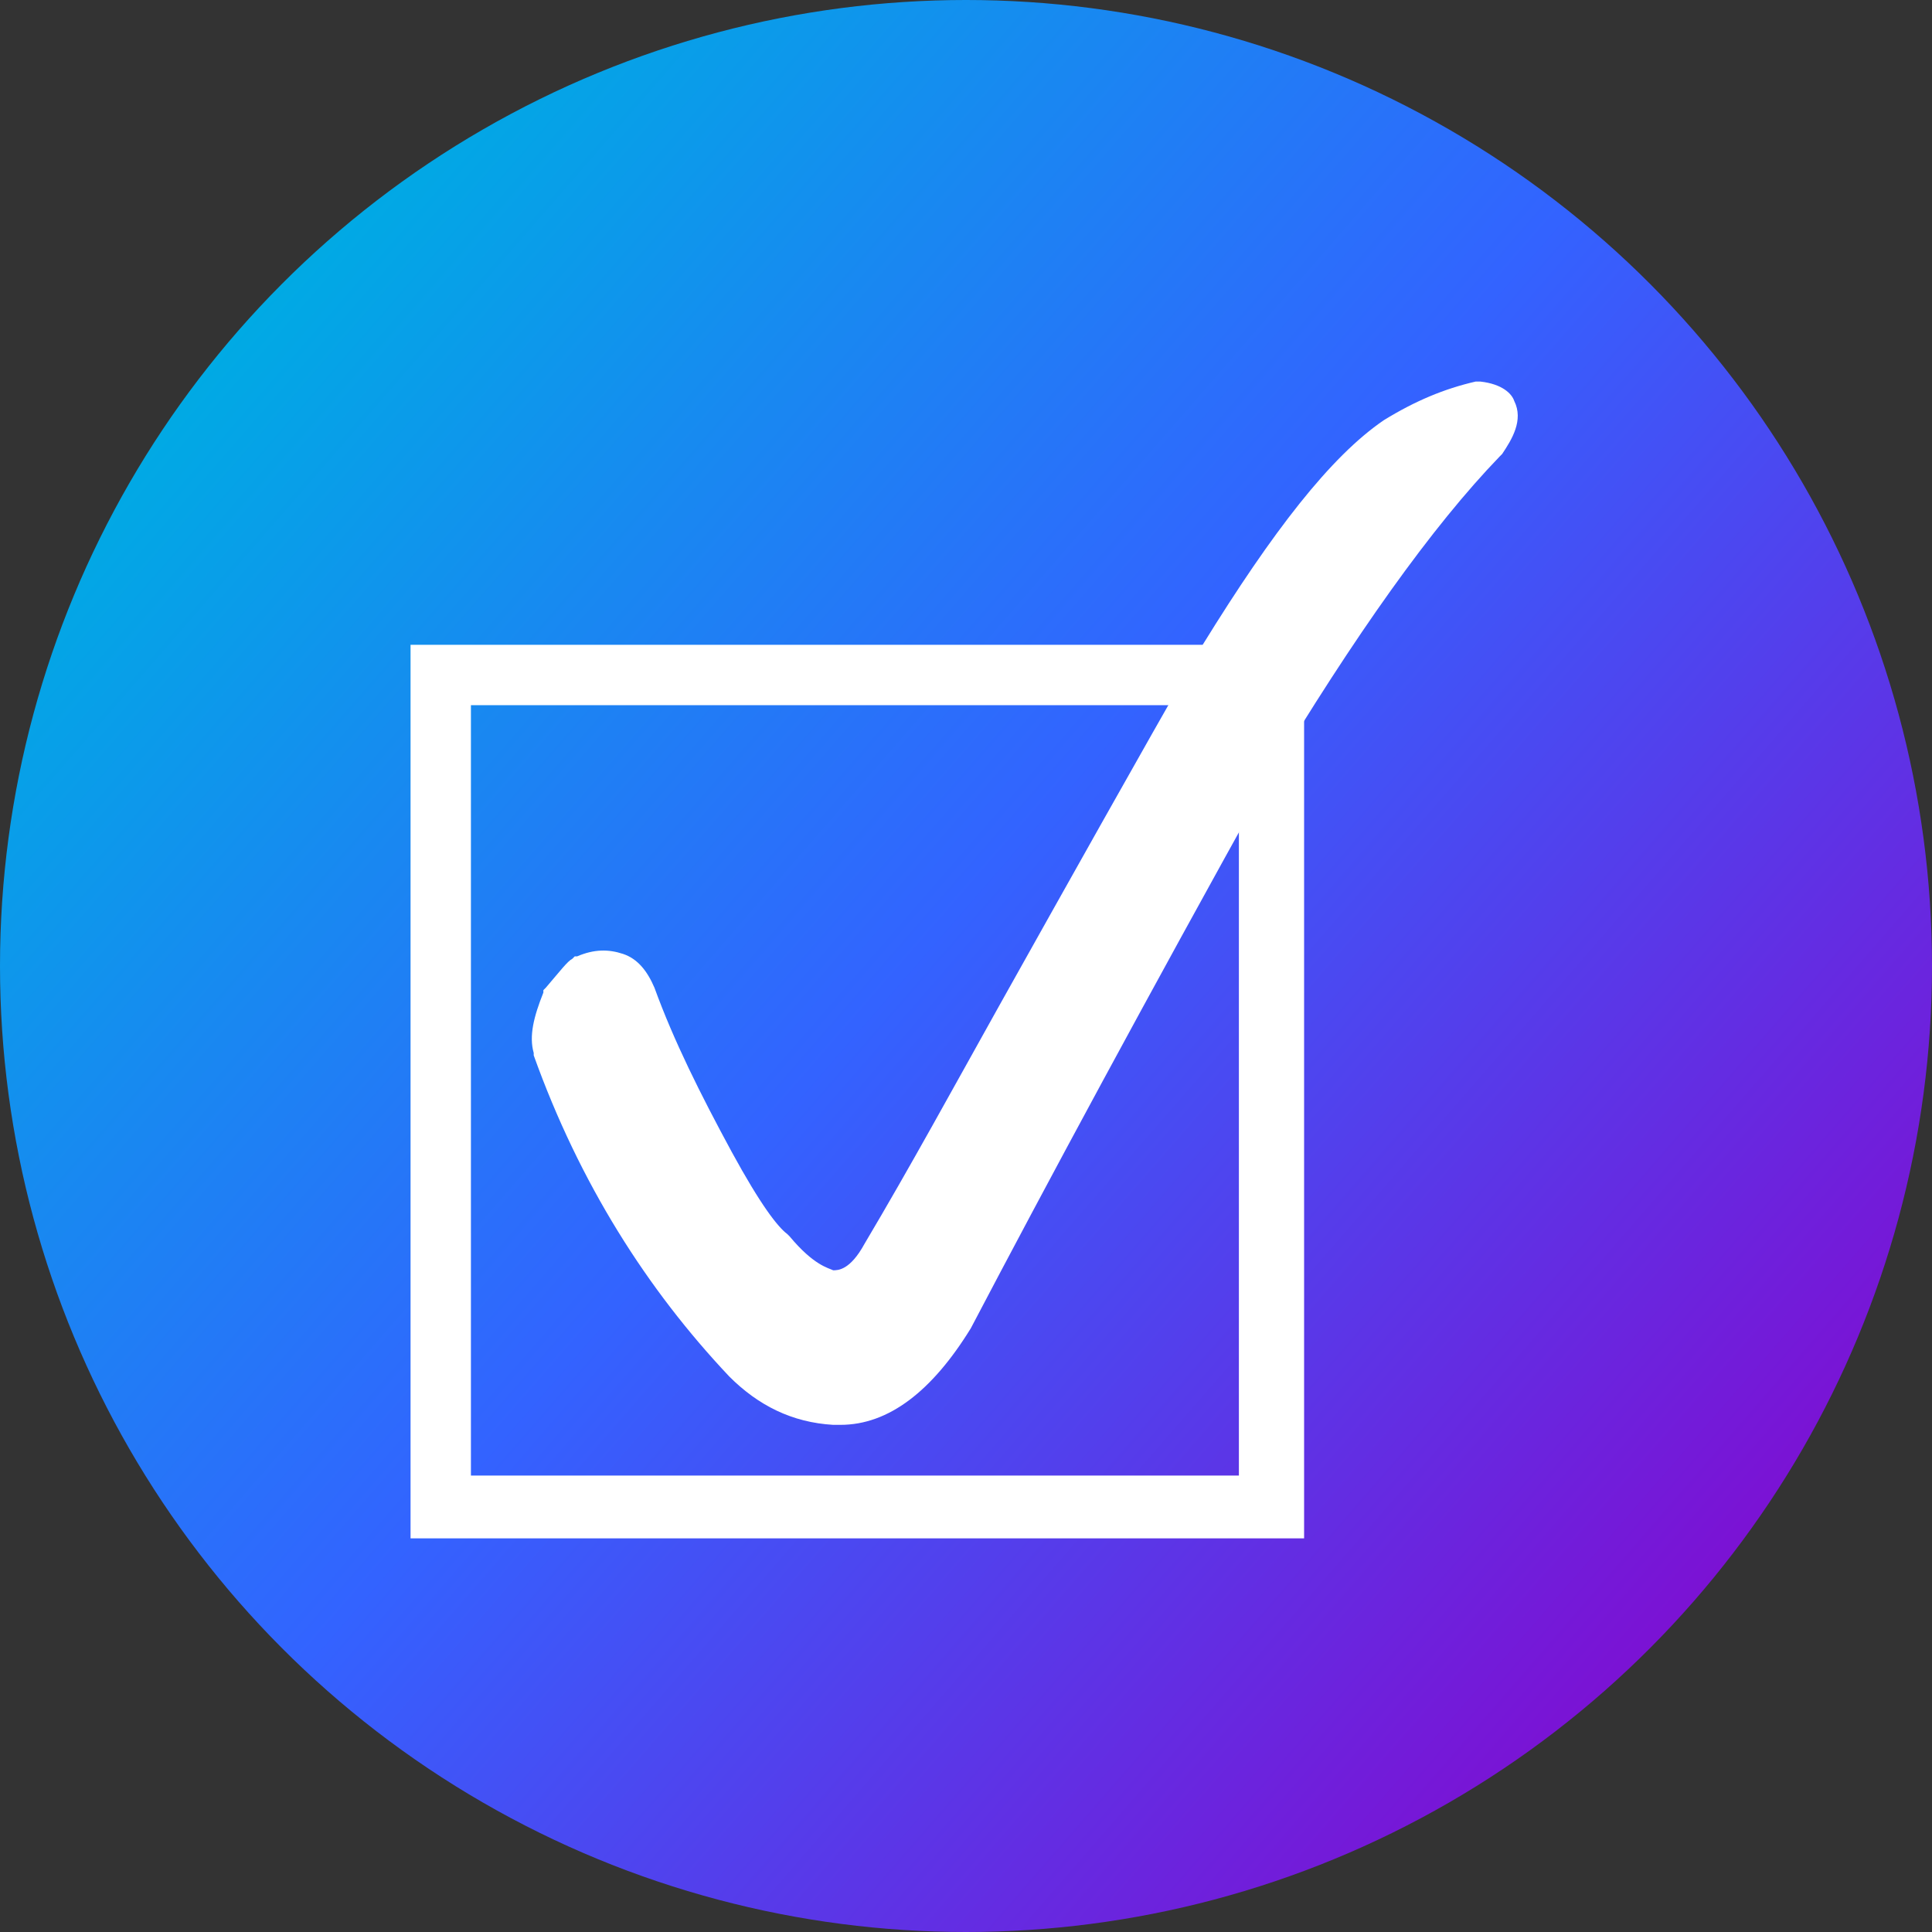 <?xml version="1.0" encoding="utf-8"?>
<!-- Generator: Adobe Illustrator 25.2.3, SVG Export Plug-In . SVG Version: 6.00 Build 0)  -->
<svg version="1.1" id="Layer_1" xmlns="http://www.w3.org/2000/svg" xmlns:xlink="http://www.w3.org/1999/xlink" x="0px" y="0px"
	 viewBox="0 0 80 80" style="enable-background:new 0 0 80 80;" xml:space="preserve">
<rect x="0" y="0" width="80" height="80" fill="#333333" stroke="none"/>
<style type="text/css">
	.st0{fill:url(#Oval_1_);}
	.st1{fill:#FFFFFF;stroke:#FFFFFF;stroke-miterlimit:10;}
	.st2{fill:#FFFFFF;}
</style>
<title>Icon_Professional Service</title>
<desc>Created with Sketch.</desc>
<g id="_x34_.0-Corporate">
	<g id="_x34_.0-COR_x5F_Overview_x5F_Depository-Services" transform="translate(-472, -1515)">
		<g id="Group-8" transform="translate(0, 1391)">
			<g id="feature1-copy" transform="translate(392, 124)">
				<g id="Icon_Professional-Service" transform="translate(80, 0)">
					<linearGradient id="Oval_1_" gradientUnits="userSpaceOnUse" x1="70.189" y1="66.243" x2="9.811" y2="13.757">
						<stop  offset="0" style="stop-color:#7B12D4"/>
						<stop  offset="0.523" style="stop-color:#3363FF"/>
						<stop  offset="1" style="stop-color:#00AAE4"/>
					</linearGradient>
					<circle id="Oval" class="st0" cx="40" cy="40" r="40"/>
				</g>
			</g>
		</g>
	</g>
</g>
<g>
	<path class="st1" d="M53.5,63.2h-36v-36h36V63.2z M19,61.6h32.8V28.7H19V61.6z"/>
	<g>
		<g>
			<path class="st2" d="M30.8,56.5c-3.4-3.5-6-7.8-8-13c-0.1-0.5,0-1.1,0.4-1.9c0.5-0.6,0.9-1,1.1-1.2c1-0.4,1.7-0.1,2.1,0.9
				c0.8,2.2,1.9,4.5,3.2,6.8c1,1.9,1.8,3.1,2.5,3.6c0.9,1,1.7,1.6,2.3,1.6c0.8,0.1,1.5-0.5,2.1-1.6c1.8-3.1,3.7-6.5,5.6-9.9
				c2.8-5,5.6-10,8.4-14.9c2.8-4.6,5.2-7.6,7.2-9.1c1.2-0.7,2.4-1.2,3.5-1.5c1,0.1,1.1,0.6,0.4,1.7c-2.8,2.9-6.1,7.4-9.7,13.6
				c-5,9-9.1,16.6-12.3,22.7c-1.5,2.7-3.1,4-4.9,3.8C33.1,58.1,31.8,57.5,30.8,56.5z"/>
			<path class="st2" d="M34.8,59c-0.1,0-0.2,0-0.3,0c-1.7-0.1-3.1-0.8-4.3-2l0,0c-3.4-3.6-6.2-8-8.1-13.3l0-0.1
				c-0.2-0.7,0-1.5,0.4-2.5l0-0.1l0.1-0.1c0.6-0.7,0.9-1.1,1.1-1.2l0.1-0.1l0.1,0c0.7-0.3,1.3-0.3,1.9-0.1c0.6,0.2,1,0.7,1.3,1.4
				c0.8,2.2,1.9,4.4,3.2,6.8c1.2,2.2,1.9,3.1,2.3,3.4l0.1,0.1c1,1.2,1.6,1.3,1.8,1.4c0.2,0,0.7,0,1.3-1.1c1.9-3.2,3.7-6.5,5.6-9.9
				c2.8-5,5.6-10,8.4-14.9c2.9-4.7,5.3-7.8,7.5-9.3l0,0c1.3-0.8,2.5-1.3,3.8-1.6l0.1,0l0.1,0c0.9,0.1,1.3,0.5,1.4,0.8
				c0.4,0.8-0.1,1.6-0.5,2.2l-0.1,0.1c-2.8,2.9-6,7.4-9.6,13.4c-5,9-9.1,16.6-12.3,22.7C38.6,57.6,36.8,59,34.8,59z M31.3,55.9
				c0.9,0.9,2,1.4,3.3,1.5c1.4,0.1,2.8-1.1,4.2-3.4c3.1-6.1,7.3-13.7,12.3-22.7c3.7-6.1,7-10.7,9.8-13.7c0.1-0.2,0.2-0.3,0.2-0.4
				c-1,0.2-2,0.7-3.1,1.3c-2,1.4-4.3,4.4-7,8.8c-2.8,4.8-5.6,9.9-8.3,14.9c-1.8,3.4-3.7,6.8-5.6,9.9c-0.9,1.7-2,2-2.8,2
				c-0.9-0.1-1.8-0.7-2.9-1.9c-0.7-0.6-1.5-1.9-2.6-3.8c-1.3-2.4-2.4-4.7-3.3-6.9c-0.2-0.5-0.5-0.7-1-0.5c-0.1,0.1-0.4,0.4-0.8,0.9
				c-0.3,0.7-0.3,1.1-0.3,1.3C25.5,48.2,28.1,52.5,31.3,55.9z"/>
		</g>
	</g>
</g>
</svg>
